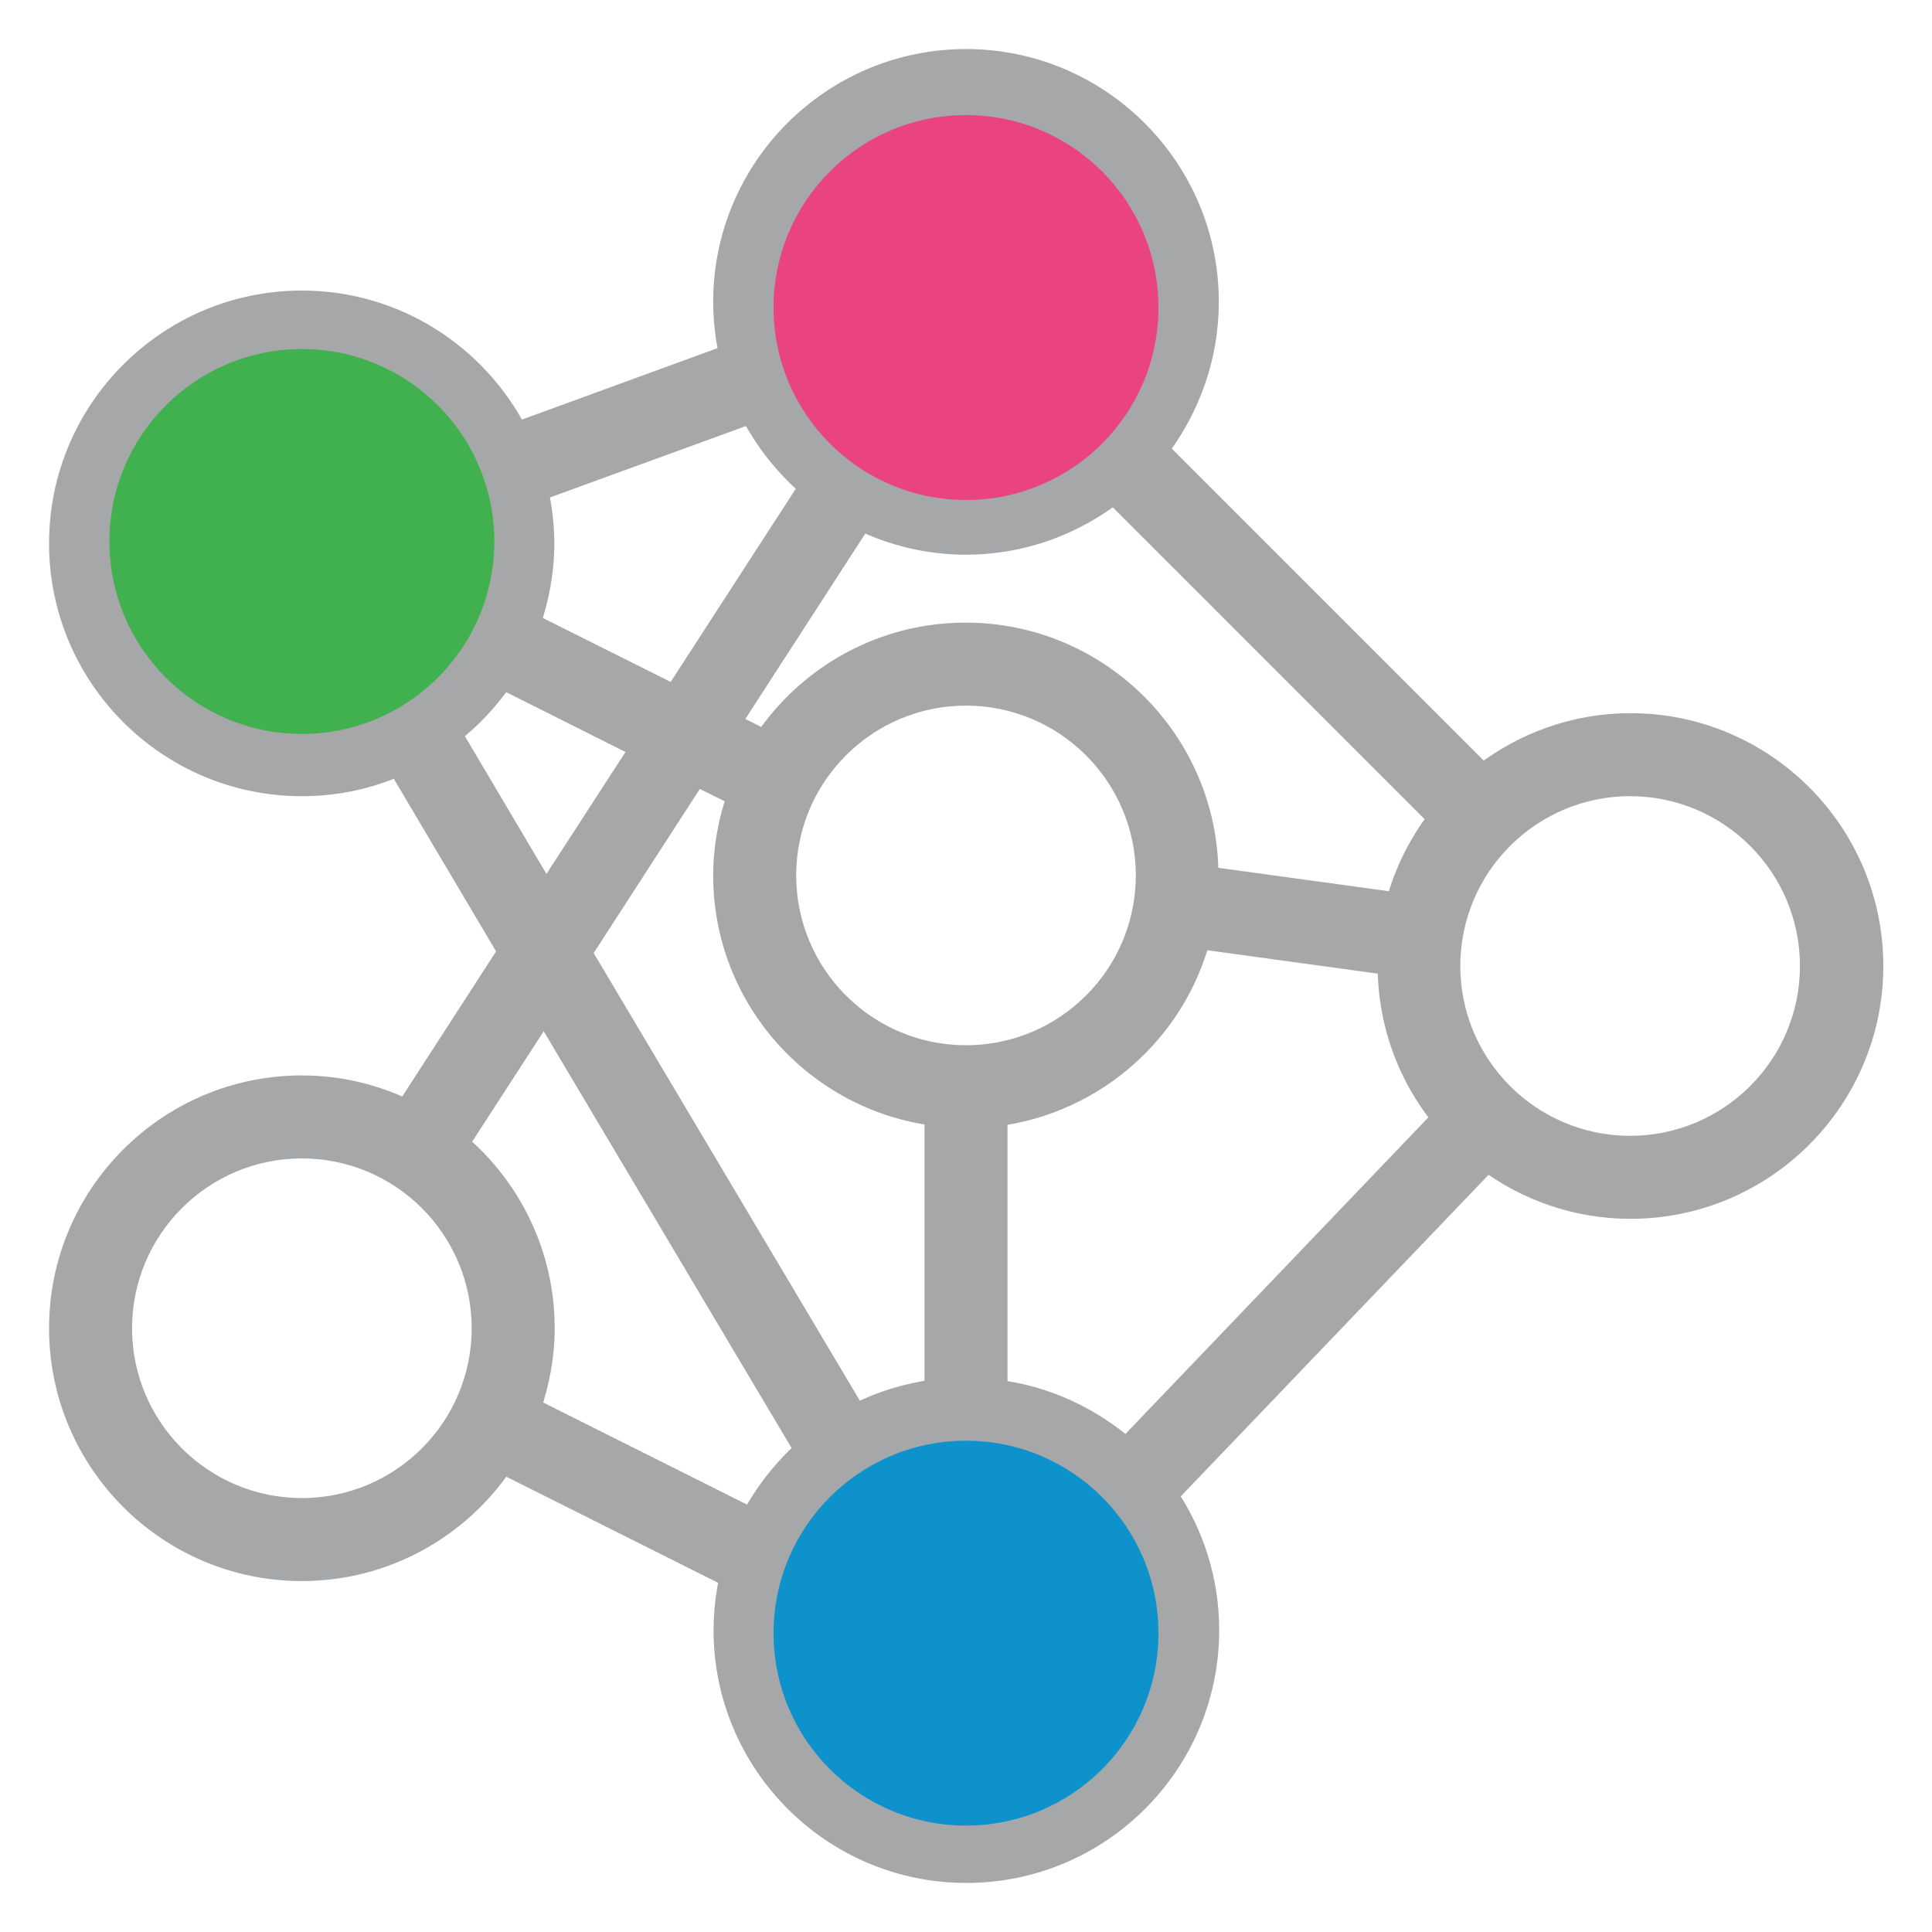 <?xml version="1.0" encoding="UTF-8"?> <!-- Generator: Adobe Illustrator 21.0.0, SVG Export Plug-In . SVG Version: 6.00 Build 0) --> <svg xmlns="http://www.w3.org/2000/svg" xmlns:xlink="http://www.w3.org/1999/xlink" version="1.1" id="Layer_1_1_" x="0px" y="0px" viewBox="0 0 512 512" style="enable-background:new 0 0 512 512;" xml:space="preserve"> <style type="text/css"> .st0{fill:#A6A7A9;stroke:#A6A7A9;stroke-width:6;stroke-miterlimit:10;} .st1{fill:#40B14E;} .st2{fill:#E94381;} .st3{fill:#0D92CB;} </style> <path class="st0" d="M107.7,294.4c-8.4-4.1-17.8-6.4-27.7-6.4c-35.3,0-64,28.7-64,64s28.7,64,64,64c22.1,0,41.7-11.3,53.2-28.5 l60.5,30.3c-1,4.6-1.6,9.3-1.6,14.2c0,35.3,28.7,64,64,64s64-28.7,64-64c0-13.3-4.1-25.6-11-35.8l85-88.8 c10.7,7.9,23.8,12.6,38,12.6c35.3,0,64-28.7,64-64s-28.7-64-64-64c-14.8,0-28.3,5.1-39.2,13.5l-86.3-86.3 C314.9,108.3,320,94.8,320,80c0-35.3-28.7-64-64-64s-64,28.7-64,64c0,4.9,0.6,9.6,1.6,14.2l-56.7,20.7C126.3,94.2,104.8,80,80,80 c-35.3,0-64,28.7-64,64s28.7,64,64,64c9.1,0,17.8-1.9,25.6-5.4l29.4,49.6L107.7,294.4z M80,400c-26.5,0-48-21.5-48-48s21.5-48,48-48 s48,21.5,48,48S106.5,400,80,400z M140.3,373.2c2.3-6.6,3.7-13.8,3.7-21.2c0-19.6-8.9-37.2-22.8-48.9l23-35.5l69.4,116.7 c-5.8,5.2-10.7,11.4-14.4,18.4L140.3,373.2z M256,144c14.8,0,28.3-5.1,39.2-13.5l86.3,86.3c-5.2,6.7-9,14.3-11.3,22.7l-50.3-6.9 c0-0.2,0-0.4,0-0.6c0-35.3-28.7-64-64-64c-22.1,0-41.7,11.3-53.2,28.5l-9.5-4.8l35-54.1C236.7,141.7,246.1,144,256,144L256,144z M264,368.6v-73.1c26-3.3,47.2-22.2,53.8-47l50.3,6.9c0,0.2,0,0.4,0,0.6c0,15.3,5.4,29.3,14.4,40.3l-84,87.8 C288.9,375.8,277.1,370.2,264,368.6z M256,184c26.5,0,48,21.5,48,48s-21.5,48-48,48s-48-21.5-48-48S229.5,184,256,184z M195.7,210.8 c-2.3,6.6-3.7,13.8-3.7,21.2c0,32.6,24.5,59.5,56,63.4v73.1c-7.6,1-14.7,3.2-21.3,6.6l-72.9-122.6l30.6-47.3L195.7,210.8z M256,480 c-26.5,0-48-21.5-48-48s21.5-48,48-48s48,21.5,48,48S282.5,480,256,480z M432,208c26.5,0,48,21.5,48,48s-21.5,48-48,48 s-48-21.5-48-48S405.5,208,432,208z M256,32c26.5,0,48,21.5,48,48s-21.5,48-48,48s-48-21.5-48-48S229.5,32,256,32z M199.1,109.2 c3.9,7.6,9.3,14.3,15.7,19.8l-36,55.6l-38.6-19.3c2.3-6.6,3.7-13.8,3.7-21.2c0-4.9-0.6-9.6-1.6-14.2L199.1,109.2z M32,144 c0-26.5,21.5-48,48-48s48,21.5,48,48s-21.5,48-48,48S32,170.5,32,144z M119.3,194.4c5.4-4.2,10.1-9.2,13.9-14.8l36.9,18.5 l-25.4,39.2L119.3,194.4z"></path> <circle class="st1" cx="80" cy="143.5" r="51"></circle> <circle class="st2" cx="256" cy="81.5" r="51"></circle> <circle class="st3" cx="256" cy="432.8" r="51"></circle> </svg> 